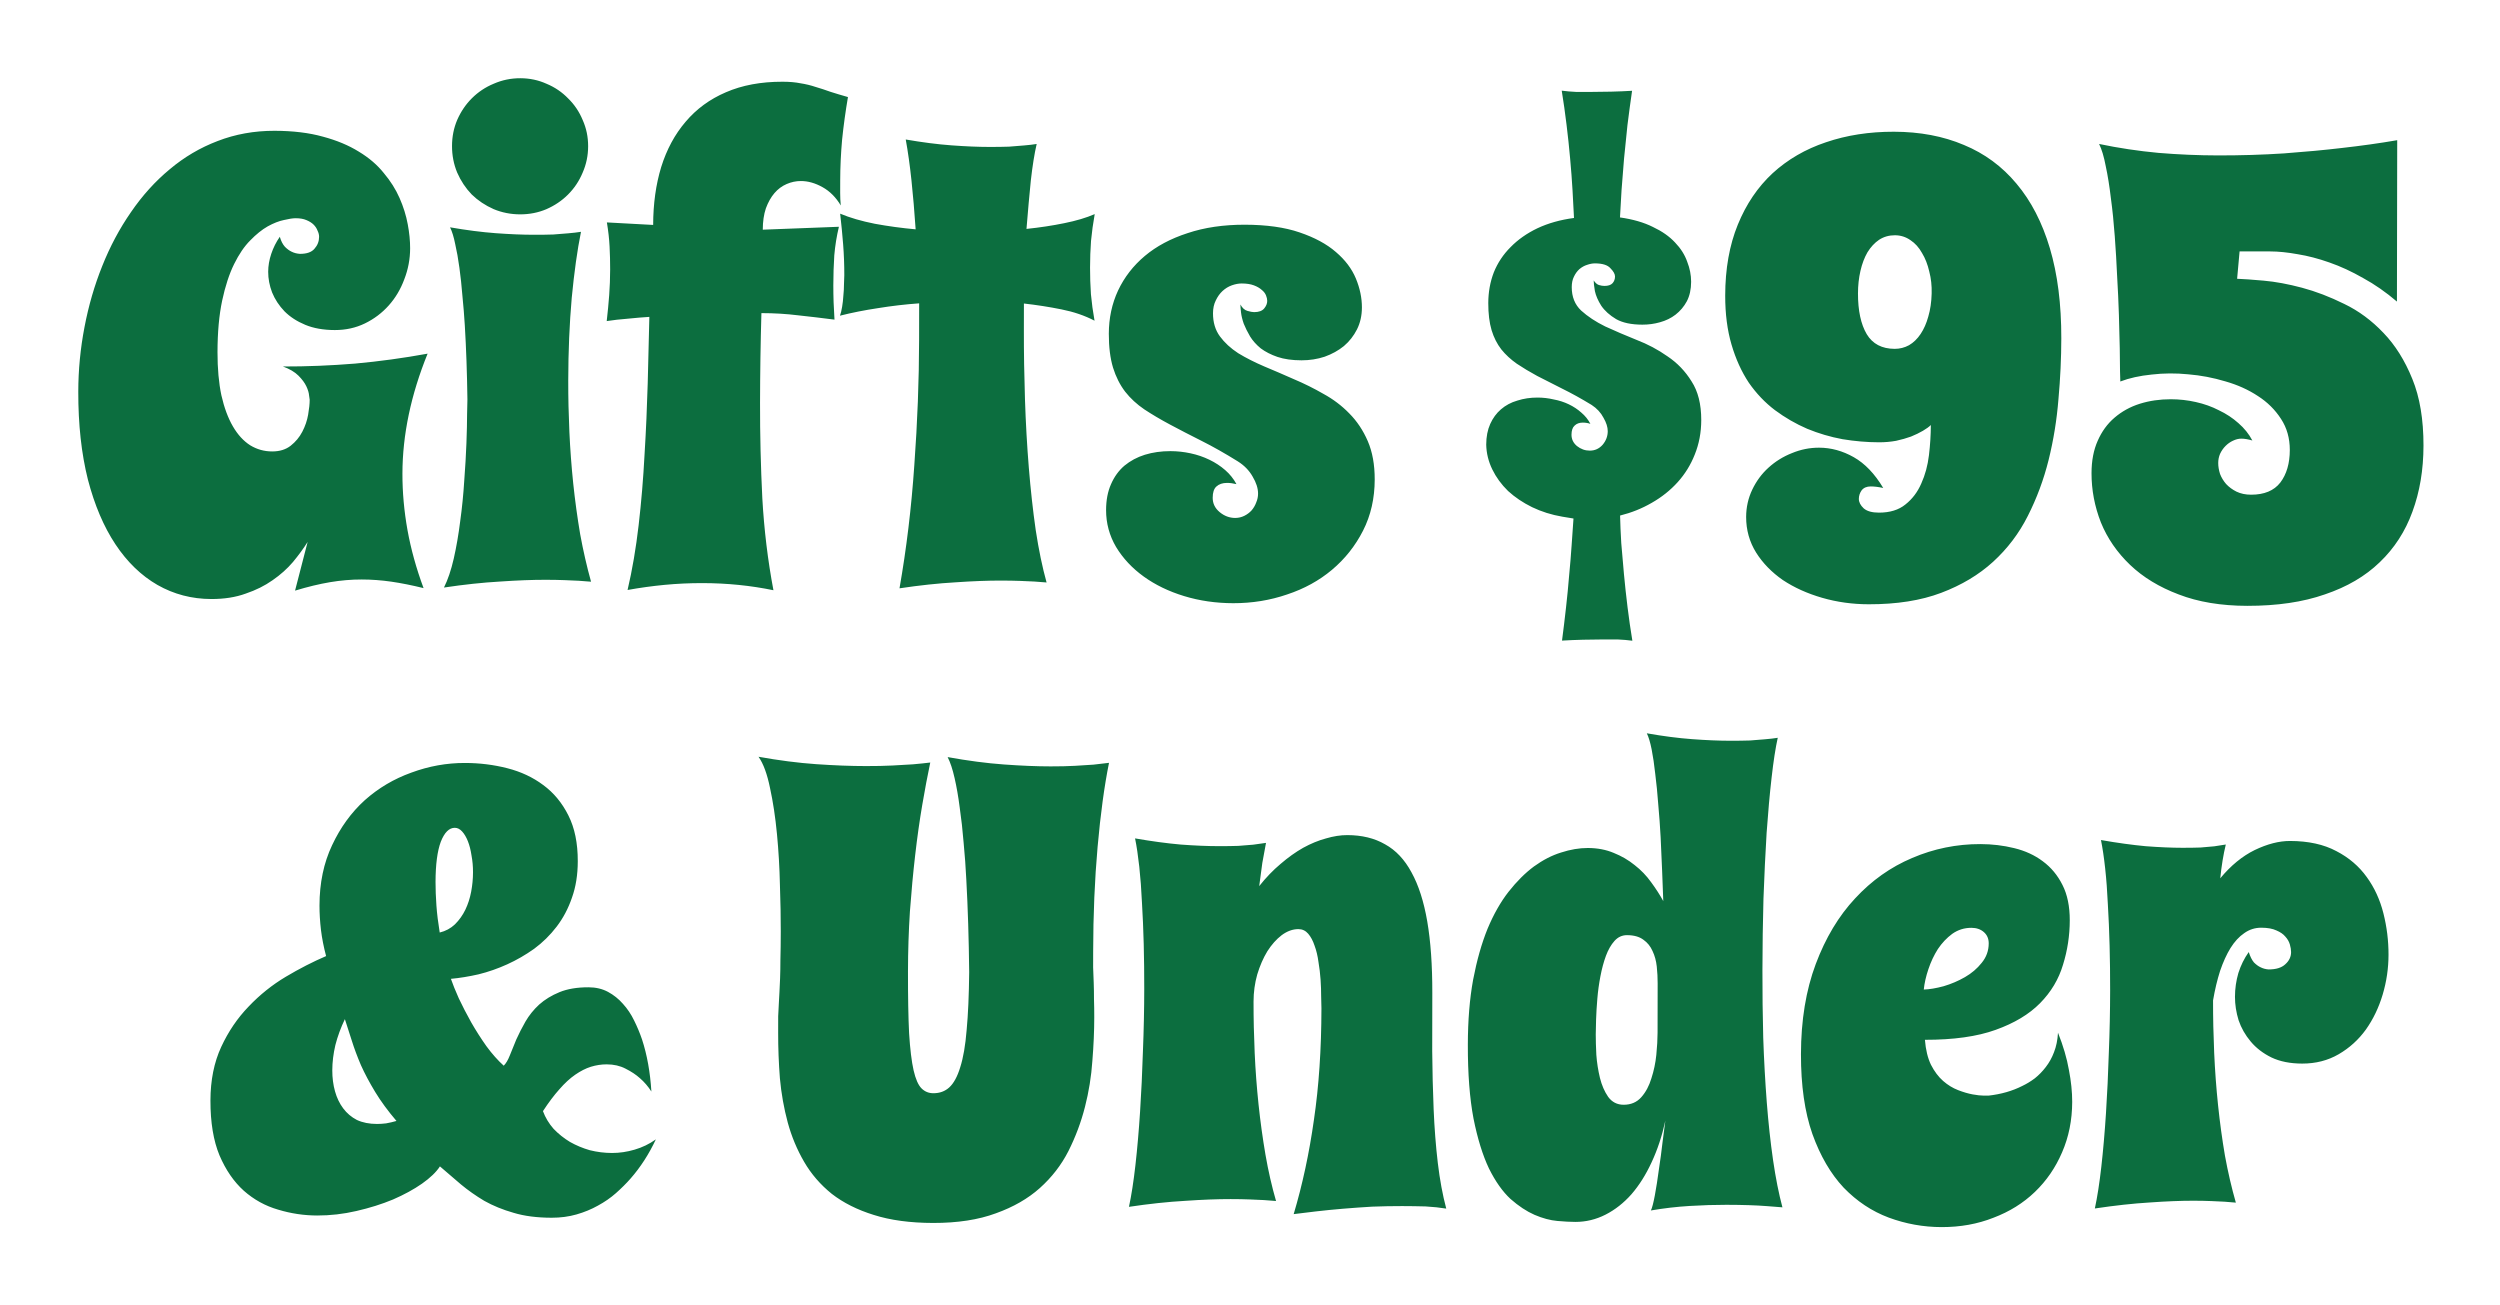 <svg xmlns="http://www.w3.org/2000/svg" fill="none" viewBox="0 0 182 95" height="95" width="182">
<g filter="url(#filter0_d_519_63307)">
<path fill="#0C6E3F" d="M31.13 23.396C29.913 26.394 29.302 29.304 29.297 32.127C29.295 33.487 29.418 34.861 29.667 36.251C29.916 37.626 30.305 39.031 30.835 40.465C29.993 40.257 29.21 40.1 28.486 39.995C27.762 39.891 27.045 39.838 26.336 39.837C25.582 39.835 24.814 39.901 24.03 40.032C23.247 40.164 22.396 40.369 21.48 40.648L22.395 37.103C22.098 37.576 21.743 38.063 21.328 38.564C20.913 39.051 20.418 39.494 19.841 39.892C19.278 40.29 18.628 40.614 17.888 40.864C17.163 41.129 16.328 41.261 15.383 41.259C13.964 41.256 12.656 40.914 11.46 40.232C10.279 39.551 9.261 38.566 8.406 37.279C7.551 35.992 6.882 34.417 6.397 32.554C5.927 30.676 5.694 28.547 5.699 26.168C5.701 24.587 5.852 23.02 6.15 21.469C6.448 19.903 6.879 18.419 7.443 17.016C8.007 15.598 8.704 14.291 9.534 13.095C10.363 11.885 11.303 10.845 12.354 9.975C13.405 9.09 14.566 8.404 15.838 7.919C17.125 7.419 18.507 7.17 19.985 7.172C21.33 7.175 22.504 7.317 23.509 7.599C24.513 7.867 25.385 8.231 26.123 8.69C26.861 9.135 27.466 9.653 27.938 10.245C28.425 10.822 28.808 11.429 29.088 12.065C29.367 12.701 29.566 13.336 29.683 13.972C29.8 14.593 29.858 15.177 29.857 15.724C29.856 16.507 29.714 17.26 29.432 17.984C29.165 18.708 28.787 19.343 28.298 19.889C27.81 20.435 27.233 20.87 26.567 21.194C25.901 21.518 25.17 21.679 24.372 21.678C23.544 21.676 22.828 21.549 22.222 21.297C21.616 21.045 21.115 20.719 20.716 20.319C20.318 19.905 20.016 19.446 19.81 18.943C19.618 18.44 19.523 17.938 19.524 17.435C19.525 17.007 19.599 16.571 19.748 16.128C19.896 15.685 20.104 15.271 20.371 14.887C20.459 15.198 20.584 15.442 20.746 15.62C20.909 15.782 21.071 15.901 21.233 15.975C21.411 16.064 21.61 16.116 21.832 16.131C22.334 16.132 22.689 16.007 22.896 15.756C23.119 15.505 23.23 15.217 23.23 14.892C23.231 14.744 23.194 14.597 23.12 14.449C23.061 14.286 22.966 14.138 22.833 14.005C22.7 13.872 22.523 13.761 22.301 13.671C22.095 13.582 21.836 13.538 21.526 13.537C21.319 13.537 21.031 13.581 20.661 13.669C20.306 13.742 19.914 13.896 19.485 14.132C19.071 14.368 18.649 14.707 18.22 15.15C17.791 15.578 17.398 16.153 17.042 16.877C16.686 17.6 16.397 18.487 16.173 19.535C15.95 20.584 15.837 21.833 15.834 23.281C15.832 24.478 15.927 25.528 16.117 26.43C16.322 27.331 16.602 28.086 16.956 28.692C17.309 29.299 17.73 29.758 18.217 30.069C18.704 30.365 19.236 30.514 19.812 30.515C20.359 30.516 20.81 30.376 21.165 30.096C21.52 29.816 21.802 29.476 22.009 29.078C22.217 28.679 22.358 28.265 22.433 27.837C22.507 27.409 22.545 27.047 22.545 26.751C22.545 26.736 22.531 26.633 22.501 26.441C22.487 26.248 22.421 26.027 22.303 25.775C22.185 25.524 21.994 25.265 21.728 24.998C21.462 24.732 21.086 24.509 20.599 24.331C22.342 24.334 24.094 24.263 25.853 24.119C27.612 23.959 29.371 23.718 31.13 23.396ZM43.028 39.998C42.777 39.983 42.481 39.96 42.142 39.93C41.846 39.915 41.499 39.899 41.1 39.884C40.701 39.868 40.243 39.86 39.725 39.859C38.765 39.858 37.656 39.9 36.4 39.987C35.144 40.058 33.784 40.204 32.32 40.423C32.602 39.862 32.84 39.16 33.033 38.318C33.227 37.462 33.383 36.553 33.503 35.593C33.638 34.617 33.736 33.635 33.797 32.645C33.872 31.655 33.925 30.746 33.956 29.918C33.987 29.091 34.003 28.389 34.004 27.812C34.02 27.236 34.028 26.874 34.028 26.726C34.002 24.805 33.939 23.009 33.838 21.339C33.795 20.63 33.737 19.913 33.664 19.188C33.606 18.464 33.534 17.784 33.446 17.149C33.358 16.498 33.256 15.922 33.139 15.419C33.036 14.902 32.911 14.495 32.764 14.199C33.961 14.408 35.069 14.55 36.088 14.626C37.108 14.701 38.032 14.74 38.859 14.741C39.391 14.742 39.864 14.736 40.278 14.722C40.707 14.693 41.069 14.664 41.364 14.635C41.719 14.606 42.029 14.569 42.296 14.526C42.027 15.855 41.803 17.458 41.622 19.335C41.457 21.212 41.372 23.221 41.368 25.364C41.366 26.591 41.394 27.832 41.451 29.089C41.508 30.345 41.602 31.601 41.732 32.858C41.863 34.099 42.031 35.326 42.236 36.538C42.456 37.736 42.72 38.889 43.028 39.998ZM32.907 8.28C32.908 7.601 33.035 6.965 33.287 6.375C33.554 5.769 33.91 5.245 34.354 4.803C34.813 4.345 35.345 3.991 35.952 3.741C36.558 3.476 37.201 3.344 37.881 3.345C38.561 3.347 39.196 3.481 39.787 3.748C40.392 4 40.916 4.356 41.359 4.814C41.816 5.259 42.17 5.784 42.42 6.39C42.685 6.982 42.817 7.617 42.816 8.297C42.815 8.977 42.681 9.62 42.414 10.225C42.161 10.831 41.806 11.362 41.347 11.819C40.903 12.262 40.378 12.616 39.771 12.881C39.18 13.131 38.544 13.256 37.864 13.255C37.184 13.253 36.542 13.127 35.936 12.874C35.331 12.607 34.799 12.252 34.342 11.808C33.899 11.349 33.545 10.816 33.281 10.21C33.03 9.603 32.906 8.96 32.907 8.28ZM61.731 4.716C61.552 5.765 61.41 6.799 61.305 7.819C61.215 8.824 61.169 9.814 61.167 10.789C61.166 11.085 61.166 11.388 61.165 11.698C61.165 12.008 61.179 12.311 61.208 12.607C60.855 12.015 60.412 11.571 59.88 11.275C59.349 10.978 58.824 10.829 58.307 10.829C57.953 10.828 57.605 10.901 57.265 11.049C56.925 11.196 56.629 11.417 56.377 11.712C56.125 12.007 55.918 12.376 55.755 12.819C55.606 13.262 55.531 13.78 55.53 14.371L61.072 14.159C60.909 14.838 60.797 15.533 60.736 16.242C60.691 16.936 60.667 17.66 60.666 18.414C60.666 18.828 60.672 19.242 60.686 19.655C60.7 20.069 60.722 20.491 60.751 20.919C59.82 20.799 58.933 20.694 58.091 20.604C57.249 20.5 56.362 20.446 55.431 20.445C55.4 21.509 55.376 22.595 55.359 23.703C55.343 24.797 55.333 25.89 55.331 26.984C55.327 29.319 55.383 31.632 55.497 33.923C55.626 36.214 55.896 38.446 56.306 40.619C54.651 40.276 52.93 40.103 51.142 40.1C50.21 40.099 49.287 40.142 48.37 40.229C47.469 40.316 46.574 40.44 45.687 40.601C46.03 39.139 46.298 37.565 46.493 35.881C46.688 34.196 46.832 32.482 46.923 30.738C47.03 28.995 47.106 27.266 47.154 25.551C47.201 23.837 47.241 22.226 47.273 20.719C46.8 20.748 46.282 20.791 45.721 20.849C45.159 20.893 44.642 20.951 44.169 21.024C44.244 20.374 44.304 19.746 44.349 19.14C44.395 18.519 44.418 17.891 44.419 17.256C44.42 16.694 44.406 16.14 44.377 15.593C44.349 15.032 44.283 14.448 44.181 13.842L47.55 14.025C47.553 12.488 47.747 11.084 48.134 9.814C48.535 8.529 49.128 7.429 49.913 6.514C50.698 5.584 51.674 4.869 52.843 4.368C54.026 3.853 55.401 3.597 56.967 3.6C57.47 3.6 57.906 3.638 58.275 3.713C58.659 3.772 59.028 3.862 59.383 3.981C59.737 4.085 60.099 4.203 60.468 4.337C60.838 4.456 61.259 4.582 61.731 4.716ZM79.695 13.237C79.576 13.902 79.486 14.552 79.426 15.187C79.38 15.823 79.357 16.473 79.356 17.138C79.355 17.773 79.376 18.416 79.419 19.067C79.477 19.702 79.565 20.345 79.682 20.996C78.973 20.625 78.168 20.35 77.267 20.171C76.381 19.993 75.472 19.851 74.541 19.746L74.538 21.652C74.535 23.322 74.562 25.014 74.618 26.729C74.674 28.428 74.767 30.084 74.898 31.695C75.028 33.291 75.195 34.806 75.4 36.24C75.619 37.674 75.883 38.945 76.191 40.054C75.94 40.039 75.645 40.016 75.305 39.986C75.009 39.971 74.662 39.956 74.263 39.94C73.864 39.925 73.406 39.917 72.889 39.916C71.928 39.914 70.82 39.956 69.563 40.043C68.307 40.115 66.947 40.26 65.484 40.48C65.991 37.599 66.351 34.606 66.563 31.503C66.79 28.385 66.906 25.341 66.911 22.371L66.915 19.733C65.91 19.805 64.913 19.921 63.922 20.082C62.947 20.228 62.023 20.412 61.15 20.632C61.21 20.469 61.262 20.255 61.306 19.989C61.351 19.723 61.381 19.45 61.397 19.169C61.426 18.888 61.442 18.615 61.442 18.349C61.458 18.083 61.465 17.861 61.465 17.684C61.467 16.93 61.438 16.184 61.381 15.445C61.323 14.706 61.25 13.959 61.163 13.205C61.872 13.502 62.714 13.748 63.689 13.941C64.664 14.12 65.654 14.255 66.659 14.345C66.572 13.059 66.471 11.87 66.354 10.776C66.238 9.682 66.099 8.692 65.938 7.805C67.135 8.013 68.243 8.156 69.263 8.231C70.282 8.307 71.206 8.346 72.033 8.347C72.565 8.348 73.038 8.341 73.452 8.327C73.881 8.298 74.243 8.269 74.539 8.24C74.893 8.211 75.204 8.175 75.47 8.131C75.306 8.84 75.164 9.727 75.044 10.79C74.939 11.84 74.833 13.014 74.728 14.315C75.703 14.213 76.62 14.074 77.477 13.898C78.35 13.722 79.089 13.502 79.695 13.237ZM99.147 20.031C99.146 20.622 99.027 21.154 98.79 21.627C98.552 22.099 98.234 22.505 97.835 22.844C97.435 23.169 96.969 23.427 96.437 23.618C95.904 23.794 95.343 23.882 94.751 23.881C94.072 23.88 93.488 23.798 93.001 23.634C92.528 23.471 92.122 23.263 91.782 23.011C91.458 22.745 91.2 22.456 91.008 22.146C90.816 21.82 90.662 21.509 90.544 21.214C90.441 20.918 90.375 20.644 90.346 20.393C90.317 20.142 90.302 19.95 90.302 19.817C90.435 20.068 90.605 20.224 90.812 20.283C91.018 20.343 91.181 20.372 91.299 20.373C91.639 20.373 91.883 20.285 92.031 20.108C92.179 19.931 92.253 19.746 92.254 19.554C92.254 19.436 92.225 19.303 92.166 19.155C92.107 19.007 92.004 18.874 91.856 18.755C91.709 18.622 91.517 18.511 91.28 18.422C91.044 18.333 90.749 18.288 90.394 18.287C90.172 18.287 89.936 18.331 89.684 18.419C89.433 18.507 89.204 18.647 88.996 18.839C88.804 19.016 88.641 19.245 88.507 19.526C88.374 19.791 88.307 20.102 88.306 20.456C88.305 21.121 88.474 21.683 88.813 22.142C89.152 22.601 89.595 23.008 90.141 23.363C90.702 23.704 91.33 24.023 92.024 24.32C92.733 24.616 93.457 24.928 94.195 25.255C94.933 25.566 95.649 25.922 96.343 26.322C97.052 26.708 97.679 27.182 98.225 27.744C98.786 28.307 99.235 28.98 99.574 29.764C99.913 30.548 100.081 31.479 100.079 32.558C100.077 33.932 99.794 35.173 99.23 36.281C98.667 37.388 97.912 38.34 96.964 39.136C96.032 39.918 94.945 40.515 93.703 40.926C92.46 41.353 91.152 41.565 89.778 41.563C88.522 41.56 87.332 41.389 86.21 41.047C85.087 40.705 84.105 40.23 83.264 39.623C82.422 39.016 81.751 38.298 81.25 37.469C80.764 36.641 80.522 35.746 80.523 34.786C80.524 34.062 80.644 33.434 80.881 32.902C81.118 32.356 81.444 31.905 81.859 31.551C82.288 31.198 82.783 30.932 83.345 30.756C83.922 30.579 84.543 30.492 85.208 30.493C85.696 30.494 86.183 30.546 86.671 30.651C87.158 30.755 87.616 30.911 88.044 31.119C88.473 31.326 88.856 31.578 89.196 31.874C89.535 32.17 89.808 32.511 90.014 32.895C89.896 32.866 89.778 32.843 89.66 32.828C89.556 32.813 89.445 32.806 89.327 32.806C89.002 32.805 88.743 32.893 88.551 33.07C88.373 33.233 88.284 33.506 88.284 33.89C88.283 34.304 88.452 34.651 88.792 34.933C89.131 35.214 89.508 35.355 89.921 35.356C90.158 35.356 90.38 35.305 90.587 35.202C90.794 35.099 90.971 34.966 91.119 34.804C91.267 34.627 91.379 34.435 91.453 34.228C91.542 34.021 91.587 33.807 91.587 33.585C91.588 33.201 91.455 32.787 91.19 32.343C90.94 31.899 90.578 31.529 90.106 31.233C89.176 30.655 88.297 30.158 87.47 29.743C86.643 29.328 85.883 28.935 85.189 28.564C84.495 28.194 83.868 27.823 83.307 27.453C82.76 27.082 82.296 26.653 81.912 26.165C81.529 25.662 81.234 25.077 81.028 24.412C80.823 23.732 80.721 22.911 80.722 21.951C80.724 20.813 80.948 19.764 81.393 18.804C81.853 17.829 82.504 16.988 83.348 16.28C84.191 15.572 85.227 15.02 86.454 14.623C87.681 14.211 89.071 14.007 90.623 14.009C92.204 14.012 93.534 14.199 94.612 14.57C95.705 14.941 96.584 15.416 97.248 15.993C97.927 16.571 98.413 17.215 98.707 17.924C99.002 18.634 99.148 19.337 99.147 20.031ZM118.815 4.259C118.695 5.086 118.583 5.921 118.478 6.763C118.388 7.591 118.305 8.403 118.23 9.201C118.17 9.999 118.109 10.76 118.049 11.484C118.003 12.208 117.965 12.873 117.935 13.479C118.88 13.614 119.678 13.844 120.328 14.171C120.992 14.482 121.531 14.86 121.944 15.304C122.357 15.733 122.652 16.199 122.828 16.702C123.02 17.19 123.115 17.678 123.114 18.166C123.113 18.712 123.009 19.185 122.801 19.584C122.594 19.968 122.32 20.292 121.979 20.558C121.654 20.808 121.277 20.992 120.848 21.11C120.434 21.228 120.005 21.286 119.562 21.285C118.764 21.284 118.129 21.15 117.656 20.883C117.184 20.601 116.822 20.276 116.571 19.906C116.336 19.536 116.181 19.181 116.108 18.841C116.049 18.486 116.02 18.227 116.02 18.065C116.138 18.242 116.264 18.353 116.397 18.398C116.544 18.443 116.677 18.465 116.796 18.465C117.076 18.466 117.276 18.399 117.394 18.267C117.513 18.134 117.572 17.971 117.573 17.779C117.573 17.602 117.462 17.402 117.241 17.18C117.035 16.943 116.658 16.825 116.111 16.824C115.934 16.823 115.742 16.86 115.535 16.933C115.342 16.992 115.158 17.095 114.98 17.243C114.817 17.39 114.684 17.575 114.58 17.796C114.476 18.003 114.424 18.254 114.423 18.55C114.422 19.259 114.65 19.828 115.108 20.258C115.58 20.687 116.163 21.073 116.857 21.414C117.566 21.74 118.326 22.066 119.139 22.393C119.951 22.705 120.704 23.105 121.398 23.594C122.106 24.068 122.689 24.675 123.146 25.415C123.618 26.14 123.853 27.078 123.851 28.231C123.849 29.133 123.692 29.967 123.381 30.735C123.084 31.488 122.669 32.16 122.136 32.751C121.603 33.341 120.974 33.842 120.249 34.255C119.539 34.667 118.77 34.976 117.942 35.182C117.956 35.788 117.984 36.453 118.027 37.177C118.085 37.887 118.151 38.64 118.223 39.438C118.296 40.222 118.383 41.028 118.485 41.855C118.587 42.683 118.704 43.496 118.836 44.294C118.496 44.249 118.148 44.219 117.794 44.204C117.439 44.203 117.077 44.203 116.708 44.202C116.279 44.201 115.791 44.208 115.244 44.222C114.698 44.236 114.188 44.257 113.715 44.286C113.82 43.488 113.917 42.682 114.007 41.87C114.097 41.072 114.172 40.296 114.233 39.543C114.308 38.774 114.368 38.043 114.414 37.348C114.459 36.639 114.505 35.989 114.55 35.398L113.73 35.263C112.947 35.129 112.216 34.899 111.537 34.572C110.872 34.246 110.289 33.853 109.787 33.395C109.3 32.921 108.917 32.395 108.637 31.819C108.357 31.242 108.211 30.643 108.197 30.022C108.198 29.446 108.295 28.944 108.488 28.515C108.681 28.087 108.94 27.733 109.265 27.453C109.606 27.158 110.005 26.944 110.464 26.812C110.922 26.665 111.41 26.592 111.927 26.593C112.326 26.593 112.718 26.638 113.102 26.728C113.501 26.802 113.87 26.921 114.209 27.084C114.549 27.247 114.852 27.447 115.117 27.684C115.398 27.921 115.619 28.195 115.781 28.506C115.692 28.476 115.604 28.453 115.515 28.439C115.426 28.424 115.33 28.416 115.227 28.416C114.976 28.416 114.776 28.489 114.628 28.637C114.48 28.769 114.406 28.991 114.405 29.301C114.405 29.626 114.537 29.9 114.803 30.122C115.083 30.344 115.393 30.456 115.733 30.456C116.103 30.457 116.413 30.317 116.665 30.037C116.917 29.741 117.043 29.409 117.044 29.04C117.044 28.744 116.941 28.419 116.735 28.064C116.543 27.694 116.256 27.383 115.872 27.131C115.119 26.672 114.41 26.279 113.746 25.953C113.081 25.612 112.469 25.3 111.908 25.019C111.361 24.722 110.867 24.426 110.424 24.129C109.981 23.818 109.605 23.47 109.295 23.085C108.985 22.686 108.75 22.22 108.588 21.688C108.426 21.141 108.346 20.483 108.347 19.714C108.349 18.916 108.483 18.17 108.75 17.476C109.032 16.782 109.44 16.169 109.973 15.638C110.506 15.092 111.157 14.635 111.926 14.267C112.71 13.899 113.597 13.649 114.587 13.518C114.559 12.897 114.523 12.225 114.48 11.501C114.437 10.761 114.379 9.993 114.306 9.195C114.234 8.382 114.147 7.561 114.045 6.734C113.943 5.891 113.826 5.063 113.694 4.25C114.034 4.295 114.381 4.325 114.736 4.341C115.091 4.341 115.453 4.342 115.822 4.342C116.251 4.343 116.738 4.337 117.285 4.323C117.832 4.309 118.342 4.288 118.815 4.259ZM135.261 19.006C135.259 20.263 135.471 21.253 135.898 21.978C136.326 22.688 137.005 23.044 137.936 23.046C138.306 23.046 138.653 22.958 138.978 22.781C139.304 22.59 139.585 22.317 139.822 21.962C140.059 21.608 140.245 21.187 140.379 20.7C140.527 20.198 140.609 19.636 140.625 19.015C140.641 18.454 140.583 17.922 140.451 17.419C140.333 16.902 140.157 16.451 139.921 16.066C139.7 15.667 139.42 15.356 139.08 15.133C138.741 14.896 138.364 14.778 137.95 14.777C137.522 14.776 137.137 14.886 136.797 15.107C136.471 15.329 136.19 15.631 135.953 16.015C135.731 16.399 135.56 16.849 135.441 17.366C135.322 17.883 135.262 18.43 135.261 19.006ZM140.565 28.592C140.431 28.725 140.239 28.865 139.988 29.012C139.736 29.16 139.448 29.299 139.122 29.432C138.797 29.55 138.435 29.652 138.036 29.741C137.636 29.814 137.223 29.85 136.794 29.849C135.922 29.848 135.035 29.772 134.134 29.623C133.248 29.459 132.391 29.206 131.564 28.865C130.737 28.509 129.955 28.057 129.217 27.509C128.493 26.961 127.859 26.294 127.313 25.51C126.783 24.711 126.363 23.787 126.055 22.737C125.746 21.687 125.593 20.497 125.595 19.167C125.598 17.216 125.904 15.495 126.513 14.004C127.121 12.512 127.966 11.265 129.046 10.262C130.142 9.259 131.436 8.507 132.93 8.007C134.438 7.492 136.086 7.237 137.874 7.24C139.766 7.243 141.465 7.563 142.971 8.202C144.478 8.825 145.754 9.765 146.802 11.023C147.864 12.281 148.674 13.849 149.232 15.727C149.79 17.605 150.068 19.793 150.063 22.29C150.061 23.724 149.992 25.194 149.856 26.701C149.736 28.209 149.497 29.686 149.139 31.134C148.782 32.567 148.277 33.925 147.625 35.21C146.987 36.48 146.143 37.594 145.092 38.553C144.056 39.497 142.799 40.249 141.32 40.808C139.841 41.367 138.082 41.645 136.042 41.641C134.86 41.639 133.73 41.482 132.651 41.17C131.573 40.858 130.621 40.428 129.794 39.879C128.982 39.316 128.333 38.65 127.847 37.881C127.36 37.097 127.118 36.232 127.119 35.286C127.121 34.577 127.27 33.912 127.566 33.292C127.863 32.672 128.255 32.14 128.744 31.698C129.247 31.24 129.817 30.887 130.453 30.637C131.089 30.372 131.746 30.24 132.426 30.241C133.298 30.242 134.14 30.473 134.952 30.932C135.764 31.392 136.48 32.139 137.099 33.175C136.759 33.1 136.456 33.063 136.19 33.062C135.894 33.062 135.673 33.158 135.524 33.35C135.391 33.541 135.324 33.748 135.324 33.97C135.323 34.206 135.441 34.436 135.677 34.658C135.914 34.865 136.283 34.969 136.785 34.97C137.583 34.971 138.227 34.773 138.715 34.375C139.218 33.977 139.603 33.467 139.87 32.847C140.152 32.227 140.338 31.54 140.428 30.786C140.518 30.033 140.563 29.301 140.565 28.592ZM162.862 17.945C163.305 17.96 163.948 18.006 164.79 18.081C165.647 18.157 166.578 18.328 167.582 18.596C168.587 18.864 169.613 19.257 170.662 19.776C171.71 20.28 172.662 20.984 173.518 21.887C174.373 22.775 175.074 23.892 175.618 25.238C176.163 26.569 176.433 28.188 176.43 30.094C176.427 31.853 176.158 33.456 175.624 34.903C175.104 36.336 174.311 37.561 173.246 38.579C172.195 39.597 170.863 40.378 169.251 40.922C167.654 41.481 165.77 41.758 163.597 41.755C161.691 41.751 160.029 41.475 158.611 40.926C157.193 40.392 156.012 39.673 155.067 38.77C154.123 37.867 153.416 36.838 152.945 35.685C152.488 34.516 152.261 33.319 152.263 32.092C152.265 31.191 152.414 30.408 152.711 29.743C153.008 29.064 153.415 28.503 153.933 28.061C154.466 27.603 155.08 27.264 155.775 27.044C156.484 26.823 157.238 26.714 158.036 26.715C158.657 26.716 159.263 26.784 159.854 26.918C160.459 27.052 161.021 27.252 161.537 27.519C162.069 27.771 162.541 28.083 162.955 28.453C163.383 28.823 163.722 29.245 163.972 29.718C163.662 29.629 163.396 29.584 163.174 29.584C162.968 29.583 162.761 29.635 162.553 29.738C162.361 29.826 162.184 29.951 162.021 30.114C161.858 30.276 161.725 30.468 161.621 30.689C161.532 30.896 161.487 31.118 161.487 31.354C161.486 31.605 161.53 31.872 161.618 32.153C161.721 32.419 161.869 32.663 162.06 32.885C162.267 33.107 162.518 33.292 162.813 33.44C163.123 33.589 163.478 33.663 163.877 33.664C164.837 33.665 165.547 33.371 166.006 32.781C166.466 32.176 166.696 31.385 166.698 30.41C166.699 29.553 166.486 28.799 166.059 28.148C165.631 27.482 165.071 26.927 164.377 26.482C163.683 26.023 162.893 25.667 162.007 25.414C161.12 25.147 160.219 24.975 159.303 24.9C158.402 24.809 157.515 24.815 156.643 24.917C155.771 25.005 155.009 25.173 154.359 25.423C154.359 25.379 154.352 25.135 154.338 24.692C154.338 24.248 154.332 23.679 154.318 22.985C154.305 22.275 154.284 21.47 154.256 20.568C154.228 19.667 154.185 18.736 154.128 17.775C154.085 16.799 154.028 15.824 153.955 14.848C153.883 13.858 153.789 12.934 153.672 12.077C153.57 11.205 153.446 10.429 153.299 9.749C153.167 9.054 153.006 8.514 152.814 8.13C154.232 8.428 155.673 8.644 157.136 8.78C158.599 8.901 160.047 8.962 161.48 8.965C163.121 8.967 164.717 8.918 166.269 8.818C167.836 8.702 169.232 8.571 170.459 8.426C171.893 8.265 173.246 8.076 174.517 7.856L174.497 19.605C173.7 18.924 172.881 18.354 172.039 17.894C171.213 17.42 170.393 17.041 169.581 16.759C168.783 16.477 168.015 16.276 167.276 16.157C166.537 16.023 165.873 15.955 165.281 15.954L163.042 15.95L162.862 17.945ZM39.527 78.541C39.703 79.014 39.961 79.443 40.3 79.828C40.654 80.198 41.053 80.517 41.496 80.784C41.939 81.035 42.419 81.236 42.936 81.385C43.467 81.518 44.007 81.586 44.553 81.587C45.1 81.588 45.647 81.507 46.194 81.346C46.756 81.184 47.274 80.934 47.747 80.595C47.243 81.673 46.628 82.625 45.903 83.451C45.592 83.805 45.236 84.159 44.837 84.513C44.452 84.853 44.015 85.155 43.527 85.42C43.054 85.685 42.536 85.899 41.974 86.06C41.413 86.222 40.806 86.302 40.156 86.301C39.092 86.299 38.169 86.18 37.386 85.942C36.603 85.719 35.894 85.429 35.259 85.073C34.639 84.703 34.071 84.303 33.554 83.874C33.038 83.429 32.529 82.993 32.027 82.563C31.76 82.976 31.323 83.397 30.717 83.824C30.125 84.237 29.422 84.62 28.609 84.974C27.796 85.312 26.908 85.591 25.947 85.811C25.001 86.031 24.048 86.141 23.087 86.139C22.127 86.137 21.181 85.995 20.25 85.713C19.32 85.445 18.485 84.986 17.748 84.334C17.025 83.683 16.435 82.825 15.979 81.76C15.537 80.695 15.318 79.365 15.32 77.769C15.323 76.291 15.584 74.991 16.103 73.868C16.622 72.746 17.289 71.764 18.103 70.923C18.917 70.067 19.82 69.345 20.811 68.755C21.802 68.166 22.779 67.665 23.74 67.253C23.564 66.588 23.439 65.952 23.366 65.346C23.294 64.725 23.258 64.134 23.259 63.572C23.261 61.932 23.567 60.469 24.175 59.185C24.783 57.885 25.576 56.793 26.552 55.908C27.544 55.023 28.676 54.352 29.948 53.896C31.219 53.425 32.52 53.191 33.85 53.194C34.914 53.195 35.941 53.323 36.931 53.576C37.921 53.828 38.792 54.236 39.545 54.799C40.312 55.362 40.924 56.102 41.381 57.019C41.837 57.922 42.065 59.03 42.062 60.346C42.061 61.336 41.919 62.222 41.637 63.005C41.369 63.788 40.999 64.489 40.525 65.109C40.051 65.729 39.503 66.267 38.882 66.725C38.26 67.167 37.609 67.543 36.929 67.852C36.249 68.161 35.553 68.404 34.844 68.58C34.134 68.741 33.462 68.851 32.826 68.909C32.958 69.293 33.15 69.767 33.4 70.329C33.665 70.891 33.967 71.475 34.306 72.081C34.645 72.673 35.013 73.25 35.411 73.812C35.824 74.375 36.245 74.848 36.672 75.233C36.835 75.071 36.984 74.82 37.117 74.48C37.251 74.141 37.407 73.757 37.585 73.328C37.778 72.9 38 72.465 38.252 72.022C38.519 71.564 38.852 71.151 39.252 70.782C39.666 70.413 40.162 70.111 40.738 69.876C41.315 69.64 42.017 69.523 42.845 69.525C43.377 69.525 43.85 69.637 44.263 69.859C44.676 70.082 45.038 70.371 45.348 70.726C45.672 71.081 45.945 71.488 46.166 71.946C46.387 72.39 46.578 72.849 46.74 73.322C47.108 74.446 47.334 75.71 47.421 77.114C47.185 76.744 46.905 76.418 46.58 76.137C46.3 75.885 45.953 75.656 45.539 75.448C45.141 75.24 44.683 75.136 44.166 75.135C43.781 75.135 43.397 75.193 43.012 75.311C42.643 75.428 42.266 75.62 41.881 75.885C41.496 76.15 41.111 76.504 40.726 76.947C40.341 77.375 39.941 77.906 39.527 78.541ZM33.111 57.914C32.697 57.913 32.356 58.253 32.089 58.932C31.837 59.611 31.71 60.587 31.707 61.858C31.706 62.39 31.728 62.959 31.771 63.565C31.814 64.171 31.895 64.828 32.011 65.538C32.44 65.435 32.81 65.236 33.121 64.941C33.432 64.632 33.684 64.277 33.877 63.879C34.069 63.48 34.21 63.044 34.3 62.571C34.389 62.099 34.434 61.626 34.435 61.153C34.436 60.724 34.4 60.318 34.327 59.933C34.268 59.534 34.18 59.187 34.062 58.891C33.945 58.595 33.805 58.359 33.642 58.181C33.48 58.003 33.303 57.914 33.111 57.914ZM25.107 71.844C24.81 72.464 24.58 73.092 24.416 73.727C24.267 74.362 24.192 74.976 24.191 75.567C24.19 76.114 24.256 76.624 24.388 77.097C24.52 77.57 24.719 77.984 24.985 78.339C25.25 78.694 25.582 78.976 25.981 79.183C26.394 79.376 26.882 79.473 27.443 79.474C27.65 79.474 27.872 79.46 28.108 79.431C28.36 79.387 28.611 79.328 28.863 79.255C28.243 78.529 27.727 77.826 27.314 77.146C26.902 76.466 26.555 75.815 26.276 75.194C26.011 74.572 25.79 73.981 25.614 73.419C25.437 72.857 25.268 72.332 25.107 71.844ZM80.736 53.184C80.393 54.883 80.116 56.922 79.905 59.301C79.694 61.681 79.586 64.23 79.582 66.949C79.581 67.333 79.58 67.71 79.58 68.079C79.594 68.434 79.608 68.804 79.622 69.188C79.636 69.572 79.643 69.971 79.642 70.385C79.656 70.799 79.663 71.242 79.662 71.715C79.661 72.705 79.615 73.762 79.524 74.885C79.448 76.008 79.269 77.124 78.986 78.231C78.704 79.339 78.303 80.41 77.784 81.444C77.265 82.463 76.569 83.363 75.695 84.145C74.837 84.912 73.772 85.523 72.5 85.979C71.228 86.45 69.706 86.684 67.932 86.681C66.262 86.678 64.822 86.483 63.61 86.097C62.414 85.726 61.395 85.214 60.554 84.562C59.727 83.896 59.056 83.119 58.541 82.231C58.025 81.344 57.627 80.39 57.348 79.37C57.069 78.335 56.879 77.263 56.777 76.154C56.691 75.046 56.648 73.945 56.65 72.851C56.651 72.363 56.651 71.957 56.652 71.632C56.667 71.292 56.683 70.989 56.698 70.723C56.713 70.442 56.728 70.161 56.744 69.881C56.759 69.6 56.774 69.267 56.79 68.883C56.805 68.499 56.813 68.033 56.814 67.487C56.83 66.94 56.839 66.26 56.84 65.447C56.842 64.457 56.821 63.334 56.779 62.078C56.752 60.821 56.68 59.587 56.564 58.375C56.448 57.148 56.279 56.032 56.06 55.027C55.854 54.007 55.575 53.245 55.221 52.742C56.713 53.011 58.109 53.19 59.41 53.281C60.725 53.372 61.937 53.419 63.045 53.42C63.755 53.422 64.397 53.408 64.974 53.379C65.55 53.351 66.046 53.322 66.459 53.293C66.947 53.25 67.368 53.206 67.723 53.162C67.529 54.078 67.336 55.105 67.141 56.243C66.947 57.38 66.775 58.599 66.625 59.9C66.475 61.2 66.347 62.567 66.242 64C66.15 65.433 66.104 66.889 66.101 68.367C66.098 70.214 66.125 71.714 66.182 72.867C66.254 74.02 66.363 74.922 66.51 75.572C66.657 76.208 66.848 76.644 67.084 76.881C67.32 77.118 67.608 77.237 67.948 77.237C68.406 77.238 68.791 77.098 69.102 76.818C69.427 76.523 69.694 76.036 69.902 75.356C70.125 74.662 70.282 73.754 70.372 72.63C70.478 71.507 70.539 70.104 70.557 68.419C70.531 66.01 70.461 63.763 70.347 61.679C70.304 60.793 70.239 59.898 70.152 58.997C70.079 58.095 69.985 57.245 69.868 56.447C69.766 55.649 69.641 54.932 69.495 54.296C69.348 53.645 69.179 53.135 68.987 52.766C70.465 53.034 71.832 53.214 73.088 53.304C74.344 53.395 75.474 53.442 76.479 53.443C77.144 53.444 77.735 53.431 78.252 53.402C78.785 53.373 79.235 53.344 79.605 53.316C80.034 53.272 80.41 53.228 80.736 53.184ZM105.287 85.636C104.829 85.561 104.327 85.509 103.78 85.478C103.233 85.463 102.664 85.454 102.073 85.453C101.364 85.452 100.639 85.466 99.9 85.494C99.176 85.537 98.467 85.587 97.772 85.645C97.077 85.703 96.42 85.769 95.799 85.841C95.178 85.914 94.638 85.98 94.18 86.038C94.819 83.896 95.311 81.607 95.655 79.169C96.014 76.731 96.196 74.027 96.201 71.056C96.201 70.834 96.194 70.539 96.18 70.169C96.181 69.8 96.167 69.401 96.138 68.972C96.109 68.544 96.058 68.115 95.985 67.686C95.927 67.243 95.831 66.844 95.699 66.489C95.581 66.134 95.426 65.845 95.235 65.623C95.043 65.401 94.807 65.29 94.526 65.29C94.112 65.289 93.705 65.436 93.306 65.731C92.921 66.026 92.573 66.417 92.262 66.904C91.966 67.391 91.721 67.952 91.528 68.588C91.349 69.223 91.259 69.88 91.258 70.56C91.256 71.787 91.284 73.035 91.341 74.306C91.397 75.563 91.491 76.812 91.622 78.053C91.753 79.295 91.921 80.515 92.126 81.712C92.331 82.895 92.588 84.018 92.896 85.083C92.645 85.068 92.349 85.045 92.01 85.015C91.714 84.999 91.367 84.984 90.968 84.969C90.569 84.953 90.111 84.945 89.593 84.944C88.633 84.943 87.524 84.985 86.268 85.072C85.011 85.143 83.652 85.289 82.188 85.508C82.367 84.681 82.524 83.669 82.659 82.472C82.794 81.275 82.907 79.975 82.998 78.571C83.089 77.167 83.158 75.704 83.205 74.182C83.267 72.645 83.299 71.13 83.301 69.638C83.303 68.529 83.29 67.443 83.263 66.379C83.235 65.315 83.192 64.31 83.135 63.364C83.092 62.418 83.027 61.546 82.94 60.748C82.852 59.949 82.75 59.262 82.633 58.685C83.829 58.894 84.938 59.044 85.957 59.134C86.977 59.21 87.9 59.249 88.728 59.25C89.26 59.251 89.733 59.244 90.147 59.23C90.576 59.201 90.938 59.172 91.233 59.143C91.588 59.1 91.898 59.056 92.165 59.012C92.075 59.47 91.986 59.958 91.896 60.475C91.821 60.992 91.746 61.553 91.671 62.159C92.16 61.539 92.678 61.001 93.226 60.543C93.774 60.071 94.321 59.681 94.868 59.371C95.43 59.062 95.985 58.834 96.532 58.687C97.079 58.525 97.597 58.445 98.084 58.446C99.148 58.447 100.064 58.671 100.832 59.115C101.615 59.545 102.256 60.226 102.757 61.158C103.273 62.09 103.655 63.28 103.904 64.729C104.153 66.178 104.275 67.915 104.272 69.939C104.269 71.328 104.267 72.74 104.265 74.173C104.277 75.607 104.312 77.011 104.368 78.385C104.425 79.76 104.526 81.068 104.672 82.31C104.818 83.537 105.023 84.645 105.287 85.636ZM129.761 85.544C129.421 85.514 129.037 85.484 128.608 85.454C128.239 85.424 127.803 85.401 127.3 85.385C126.813 85.37 126.273 85.361 125.682 85.36C124.84 85.359 123.946 85.387 123 85.444C122.054 85.502 121.115 85.611 120.184 85.772C120.273 85.595 120.369 85.226 120.474 84.664C120.578 84.103 120.675 83.482 120.765 82.803C120.87 82.123 120.96 81.451 121.035 80.786C121.124 80.121 121.192 79.604 121.237 79.234C120.998 80.342 120.664 81.354 120.234 82.27C119.819 83.17 119.33 83.945 118.767 84.595C118.204 85.229 117.575 85.723 116.88 86.077C116.185 86.43 115.453 86.606 114.685 86.605C114.33 86.605 113.894 86.582 113.377 86.536C112.86 86.491 112.306 86.343 111.715 86.09C111.139 85.838 110.556 85.453 109.966 84.934C109.39 84.401 108.867 83.662 108.396 82.715C107.939 81.754 107.564 80.541 107.271 79.078C106.993 77.614 106.855 75.826 106.859 73.712C106.862 71.939 106.99 70.358 107.244 68.969C107.512 67.565 107.862 66.332 108.292 65.269C108.737 64.205 109.249 63.305 109.826 62.567C110.419 61.814 111.033 61.202 111.669 60.73C112.321 60.258 112.979 59.919 113.644 59.714C114.324 59.493 114.975 59.383 115.595 59.384C116.29 59.386 116.918 59.505 117.479 59.742C118.04 59.965 118.55 60.261 119.007 60.632C119.465 60.987 119.863 61.401 120.202 61.875C120.541 62.334 120.836 62.792 121.087 63.251C121.058 62.571 121.03 61.832 121.002 61.034C120.973 60.236 120.938 59.43 120.895 58.617C120.852 57.805 120.794 57.006 120.722 56.223C120.664 55.425 120.591 54.686 120.504 54.006C120.431 53.326 120.343 52.727 120.241 52.21C120.138 51.692 120.021 51.3 119.888 51.034C121.07 51.243 122.171 51.386 123.19 51.461C124.21 51.537 125.134 51.575 125.961 51.577C126.493 51.578 126.974 51.571 127.402 51.557C127.831 51.528 128.193 51.499 128.489 51.47C128.843 51.441 129.154 51.405 129.42 51.361C129.256 52.099 129.107 53.067 128.972 54.264C128.836 55.446 128.716 56.783 128.61 58.276C128.519 59.768 128.442 61.372 128.38 63.086C128.333 64.785 128.308 66.522 128.305 68.295C128.302 69.936 128.321 71.569 128.363 73.195C128.419 74.82 128.505 76.387 128.621 77.895C128.737 79.388 128.889 80.792 129.079 82.107C129.269 83.408 129.496 84.554 129.761 85.544ZM120.671 72.827L120.677 69.236C120.678 68.837 120.657 68.43 120.613 68.016C120.569 67.602 120.467 67.225 120.305 66.885C120.157 66.545 119.936 66.271 119.641 66.064C119.346 65.842 118.947 65.73 118.444 65.729C118.09 65.729 117.786 65.868 117.535 66.149C117.283 66.429 117.076 66.791 116.912 67.234C116.749 67.677 116.615 68.172 116.511 68.719C116.406 69.265 116.331 69.812 116.286 70.359C116.241 70.891 116.211 71.393 116.195 71.866C116.179 72.324 116.171 72.686 116.171 72.952C116.17 73.351 116.184 73.846 116.213 74.438C116.256 75.014 116.344 75.576 116.476 76.123C116.608 76.655 116.807 77.113 117.072 77.498C117.352 77.883 117.729 78.076 118.202 78.076C118.734 78.077 119.163 77.893 119.488 77.524C119.814 77.156 120.059 76.698 120.222 76.151C120.401 75.605 120.52 75.036 120.58 74.445C120.64 73.839 120.67 73.3 120.671 72.827ZM150.679 64.653C150.677 65.762 150.512 66.84 150.185 67.889C149.873 68.938 149.317 69.868 148.518 70.68C147.719 71.491 146.639 72.139 145.278 72.625C143.932 73.11 142.218 73.351 140.134 73.348C140.192 74.072 140.339 74.678 140.574 75.166C140.825 75.654 141.12 76.046 141.459 76.343C141.798 76.639 142.16 76.861 142.544 77.009C142.928 77.158 143.283 77.262 143.608 77.322C143.933 77.381 144.206 77.411 144.428 77.412C144.649 77.412 144.76 77.412 144.76 77.412C145.677 77.31 146.497 77.075 147.222 76.707C147.533 76.56 147.836 76.376 148.132 76.154C148.428 75.918 148.694 75.645 148.931 75.335C149.183 75.011 149.383 74.649 149.532 74.25C149.695 73.837 149.792 73.364 149.822 72.832C150.205 73.793 150.469 74.695 150.616 75.538C150.777 76.366 150.857 77.142 150.856 77.866C150.853 79.196 150.607 80.422 150.118 81.544C149.643 82.652 148.984 83.612 148.14 84.423C147.296 85.234 146.29 85.861 145.122 86.302C143.968 86.758 142.712 86.985 141.352 86.983C140.022 86.981 138.737 86.749 137.496 86.289C136.27 85.829 135.178 85.103 134.219 84.111C133.275 83.105 132.516 81.803 131.942 80.206C131.383 78.609 131.106 76.672 131.11 74.396C131.114 71.928 131.472 69.742 132.185 67.836C132.898 65.931 133.854 64.337 135.053 63.053C136.252 61.755 137.636 60.774 139.203 60.112C140.786 59.434 142.441 59.097 144.171 59.1C145.028 59.102 145.848 59.199 146.631 59.393C147.428 59.586 148.122 59.905 148.713 60.349C149.318 60.794 149.797 61.371 150.151 62.081C150.504 62.776 150.68 63.634 150.679 64.653ZM140.051 69.69C140.465 69.676 140.946 69.595 141.493 69.448C142.04 69.287 142.558 69.066 143.046 68.786C143.534 68.506 143.941 68.159 144.267 67.746C144.607 67.333 144.778 66.86 144.779 66.328C144.78 65.988 144.662 65.715 144.426 65.507C144.19 65.3 143.887 65.196 143.517 65.195C143 65.195 142.534 65.342 142.12 65.636C141.72 65.931 141.373 66.3 141.076 66.743C140.795 67.186 140.565 67.673 140.387 68.205C140.208 68.737 140.097 69.232 140.051 69.69ZM164.621 65.187C164.163 65.186 163.749 65.319 163.379 65.584C163.009 65.835 162.676 66.196 162.38 66.668C162.098 67.126 161.846 67.68 161.623 68.33C161.415 68.98 161.244 69.696 161.11 70.479C161.108 71.735 161.135 73.006 161.192 74.292C161.249 75.578 161.343 76.849 161.474 78.106C161.605 79.362 161.772 80.589 161.977 81.786C162.197 82.984 162.461 84.122 162.77 85.202C162.533 85.186 162.26 85.164 161.949 85.134C161.683 85.118 161.358 85.103 160.974 85.088C160.605 85.072 160.176 85.064 159.688 85.063C158.772 85.062 157.708 85.104 156.496 85.191C155.299 85.263 153.968 85.408 152.505 85.627C152.684 84.8 152.841 83.788 152.976 82.591C153.111 81.394 153.224 80.094 153.315 78.69C153.406 77.287 153.475 75.823 153.522 74.301C153.584 72.764 153.616 71.25 153.618 69.757C153.62 68.649 153.607 67.562 153.579 66.498C153.552 65.434 153.509 64.429 153.452 63.483C153.409 62.537 153.344 61.665 153.256 60.867C153.169 60.069 153.067 59.382 152.95 58.805C154.146 59.014 155.232 59.163 156.208 59.254C157.198 59.329 158.084 59.368 158.868 59.369C159.37 59.37 159.813 59.363 160.198 59.349C160.582 59.32 160.914 59.291 161.195 59.262C161.506 59.218 161.787 59.175 162.038 59.131C161.859 59.869 161.725 60.689 161.635 61.591C162.405 60.661 163.241 59.975 164.143 59.533C165.06 59.092 165.918 58.871 166.716 58.873C168.046 58.875 169.169 59.121 170.084 59.61C171 60.084 171.737 60.714 172.298 61.498C172.858 62.267 173.263 63.148 173.512 64.138C173.762 65.129 173.886 66.134 173.884 67.154C173.883 68.144 173.74 69.112 173.458 70.057C173.176 71.002 172.768 71.851 172.235 72.604C171.701 73.342 171.043 73.939 170.259 74.396C169.474 74.853 168.587 75.081 167.597 75.079C166.725 75.078 165.979 74.928 165.359 74.632C164.754 74.335 164.252 73.95 163.854 73.477C163.455 73.003 163.161 72.485 162.969 71.923C162.793 71.347 162.705 70.778 162.706 70.216C162.707 69.625 162.79 69.049 162.953 68.487C163.131 67.926 163.383 67.416 163.709 66.959C163.812 67.284 163.937 67.536 164.085 67.713C164.247 67.876 164.41 67.995 164.572 68.069C164.749 68.158 164.941 68.21 165.148 68.225C165.695 68.226 166.102 68.101 166.368 67.85C166.649 67.599 166.79 67.304 166.791 66.964C166.791 66.802 166.762 66.617 166.703 66.41C166.644 66.203 166.534 66.01 166.371 65.833C166.224 65.655 166.01 65.507 165.729 65.388C165.449 65.255 165.079 65.188 164.621 65.187Z"></path>
</g>
<defs>
<filter color-interpolation-filters="sRGB" filterUnits="userSpaceOnUse" height="93.151" width="180.283" y="0.941" x="0.894" id="filter0_d_519_63307">
<feFlood result="BackgroundImageFix" flood-opacity="0"></feFlood>
<feColorMatrix result="hardAlpha" values="0 0 0 0 0 0 0 0 0 0 0 0 0 0 0 0 0 0 127 0" type="matrix" in="SourceAlpha"></feColorMatrix>
<feOffset dy="2.35"></feOffset>
<feGaussianBlur stdDeviation="2.35"></feGaussianBlur>
<feComposite operator="out" in2="hardAlpha"></feComposite>
<feColorMatrix values="0 0 0 0 0 0 0 0 0 0 0 0 0 0 0 0 0 0 0.15 0" type="matrix"></feColorMatrix>
<feBlend result="effect1_dropShadow_519_63307" in2="BackgroundImageFix" mode="normal"></feBlend>
<feBlend result="shape" in2="effect1_dropShadow_519_63307" in="SourceGraphic" mode="normal"></feBlend>
</filter>
</defs>
</svg>
